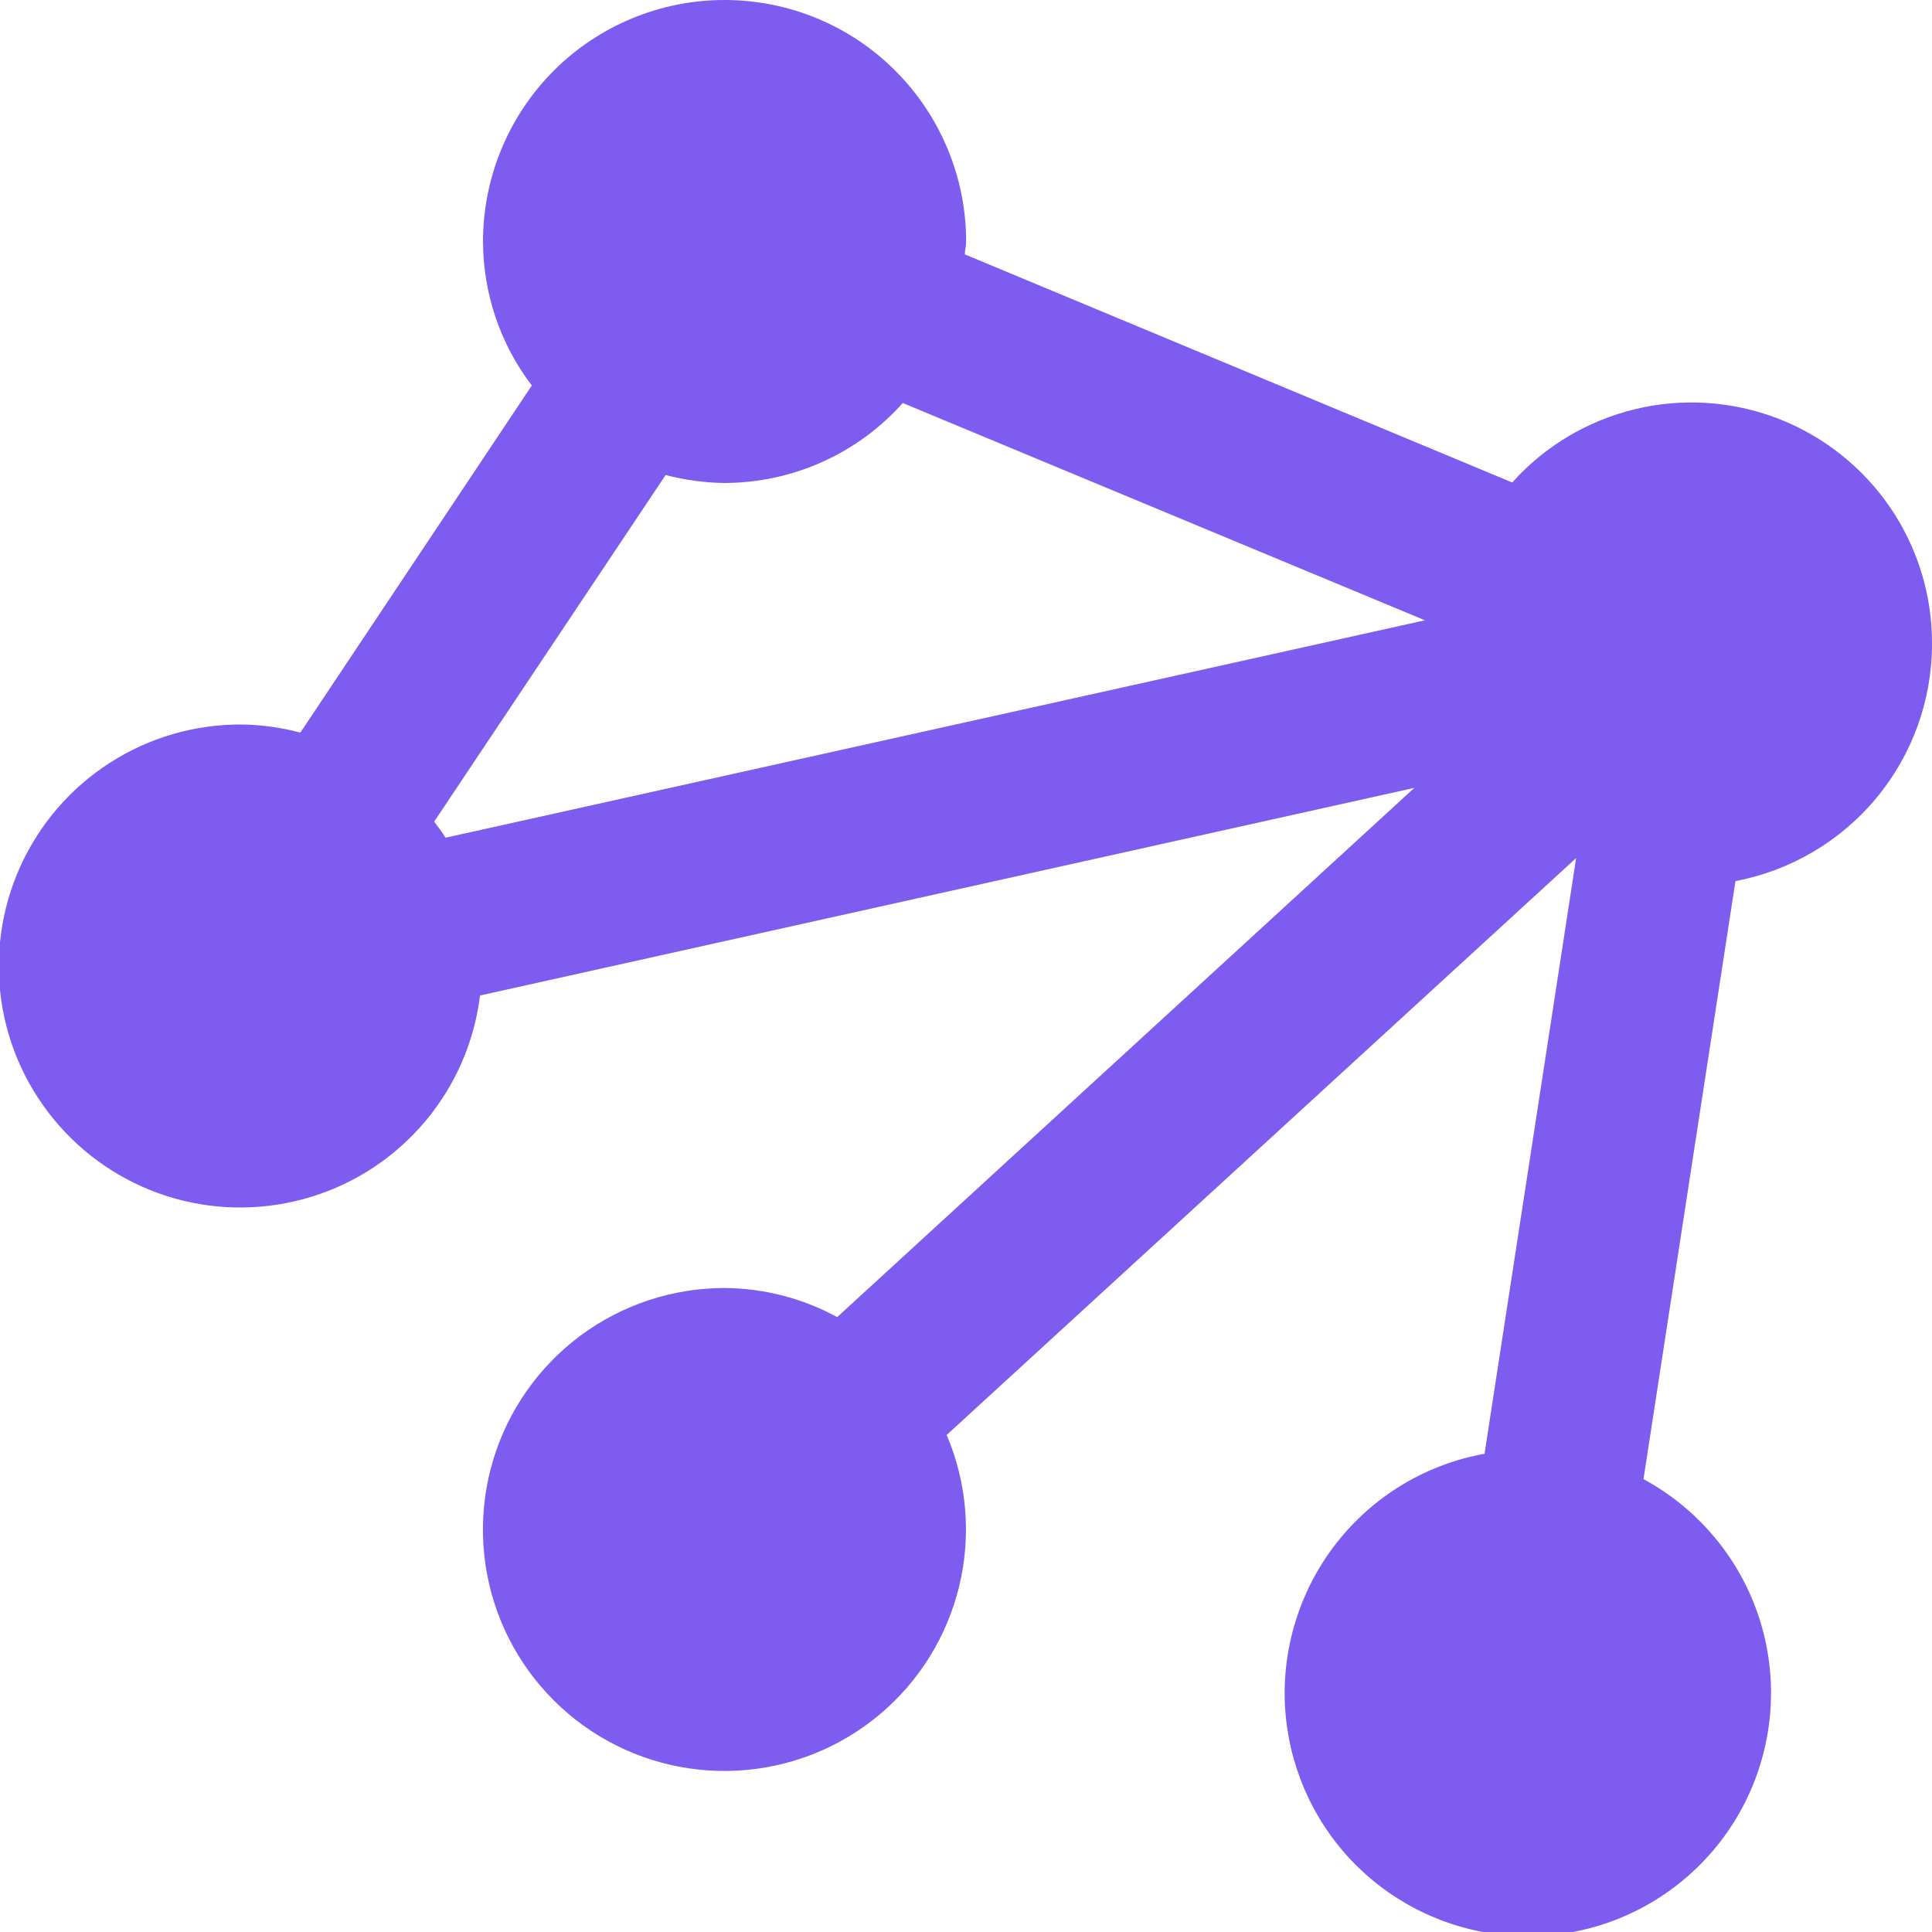 <svg width="15" height="15" viewBox="0 0 15 15" fill="none" xmlns="http://www.w3.org/2000/svg">
<g clip-path="url(#clip0_1558_11785)">
<path d="M15 5C15.002 4.621 14.888 4.251 14.674 3.938C14.46 3.626 14.156 3.385 13.803 3.249C13.449 3.113 13.062 3.088 12.694 3.177C12.326 3.266 11.993 3.464 11.741 3.746L7.491 1.975C7.491 1.941 7.501 1.913 7.501 1.875C7.501 1.378 7.303 0.901 6.951 0.549C6.6 0.197 6.123 -0 5.625 -0C5.128 -0 4.651 0.197 4.299 0.549C3.948 0.901 3.75 1.378 3.75 1.875C3.751 2.279 3.884 2.672 4.129 2.993L2.332 5.688C2.183 5.648 2.029 5.627 1.875 5.625C1.514 5.623 1.159 5.726 0.855 5.921C0.55 6.116 0.309 6.395 0.159 6.724C0.01 7.053 -0.042 7.418 0.011 7.775C0.064 8.133 0.22 8.468 0.459 8.739C0.697 9.01 1.01 9.207 1.357 9.305C1.705 9.403 2.074 9.398 2.42 9.291C2.765 9.185 3.072 8.98 3.304 8.703C3.536 8.426 3.683 8.088 3.727 7.729L10.981 6.117L6.5 10.226C6.232 10.08 5.931 10.002 5.625 10C5.222 10 4.83 10.13 4.506 10.37C4.183 10.611 3.945 10.949 3.829 11.335C3.713 11.72 3.724 12.134 3.861 12.513C3.998 12.892 4.254 13.216 4.59 13.439C4.926 13.661 5.325 13.769 5.727 13.747C6.13 13.725 6.514 13.574 6.824 13.316C7.134 13.058 7.352 12.707 7.447 12.316C7.542 11.924 7.508 11.512 7.35 11.141L12.237 6.662L11.526 11.287C11.087 11.366 10.691 11.598 10.407 11.942C10.123 12.286 9.97 12.719 9.974 13.165C9.979 13.61 10.141 14.04 10.432 14.378C10.723 14.715 11.125 14.939 11.565 15.009C12.005 15.079 12.456 14.992 12.838 14.761C13.219 14.531 13.507 14.173 13.65 13.751C13.793 13.329 13.783 12.87 13.62 12.455C13.457 12.04 13.152 11.696 12.76 11.484L13.474 6.841C13.903 6.759 14.29 6.531 14.569 6.195C14.847 5.859 15 5.436 15 5ZM7.009 3.129L11.063 4.816L3.459 6.504C3.432 6.46 3.402 6.419 3.371 6.379L5.168 3.688C5.317 3.727 5.471 3.748 5.625 3.75C5.886 3.749 6.145 3.694 6.383 3.587C6.622 3.48 6.835 3.324 7.009 3.129Z" fill="#7E5CEF"/>
</g>
<defs>
<clipPath id="clip0_1558_11785">
<rect width="15" height="15" fill="white"/>
</clipPath>
</defs>
</svg>
